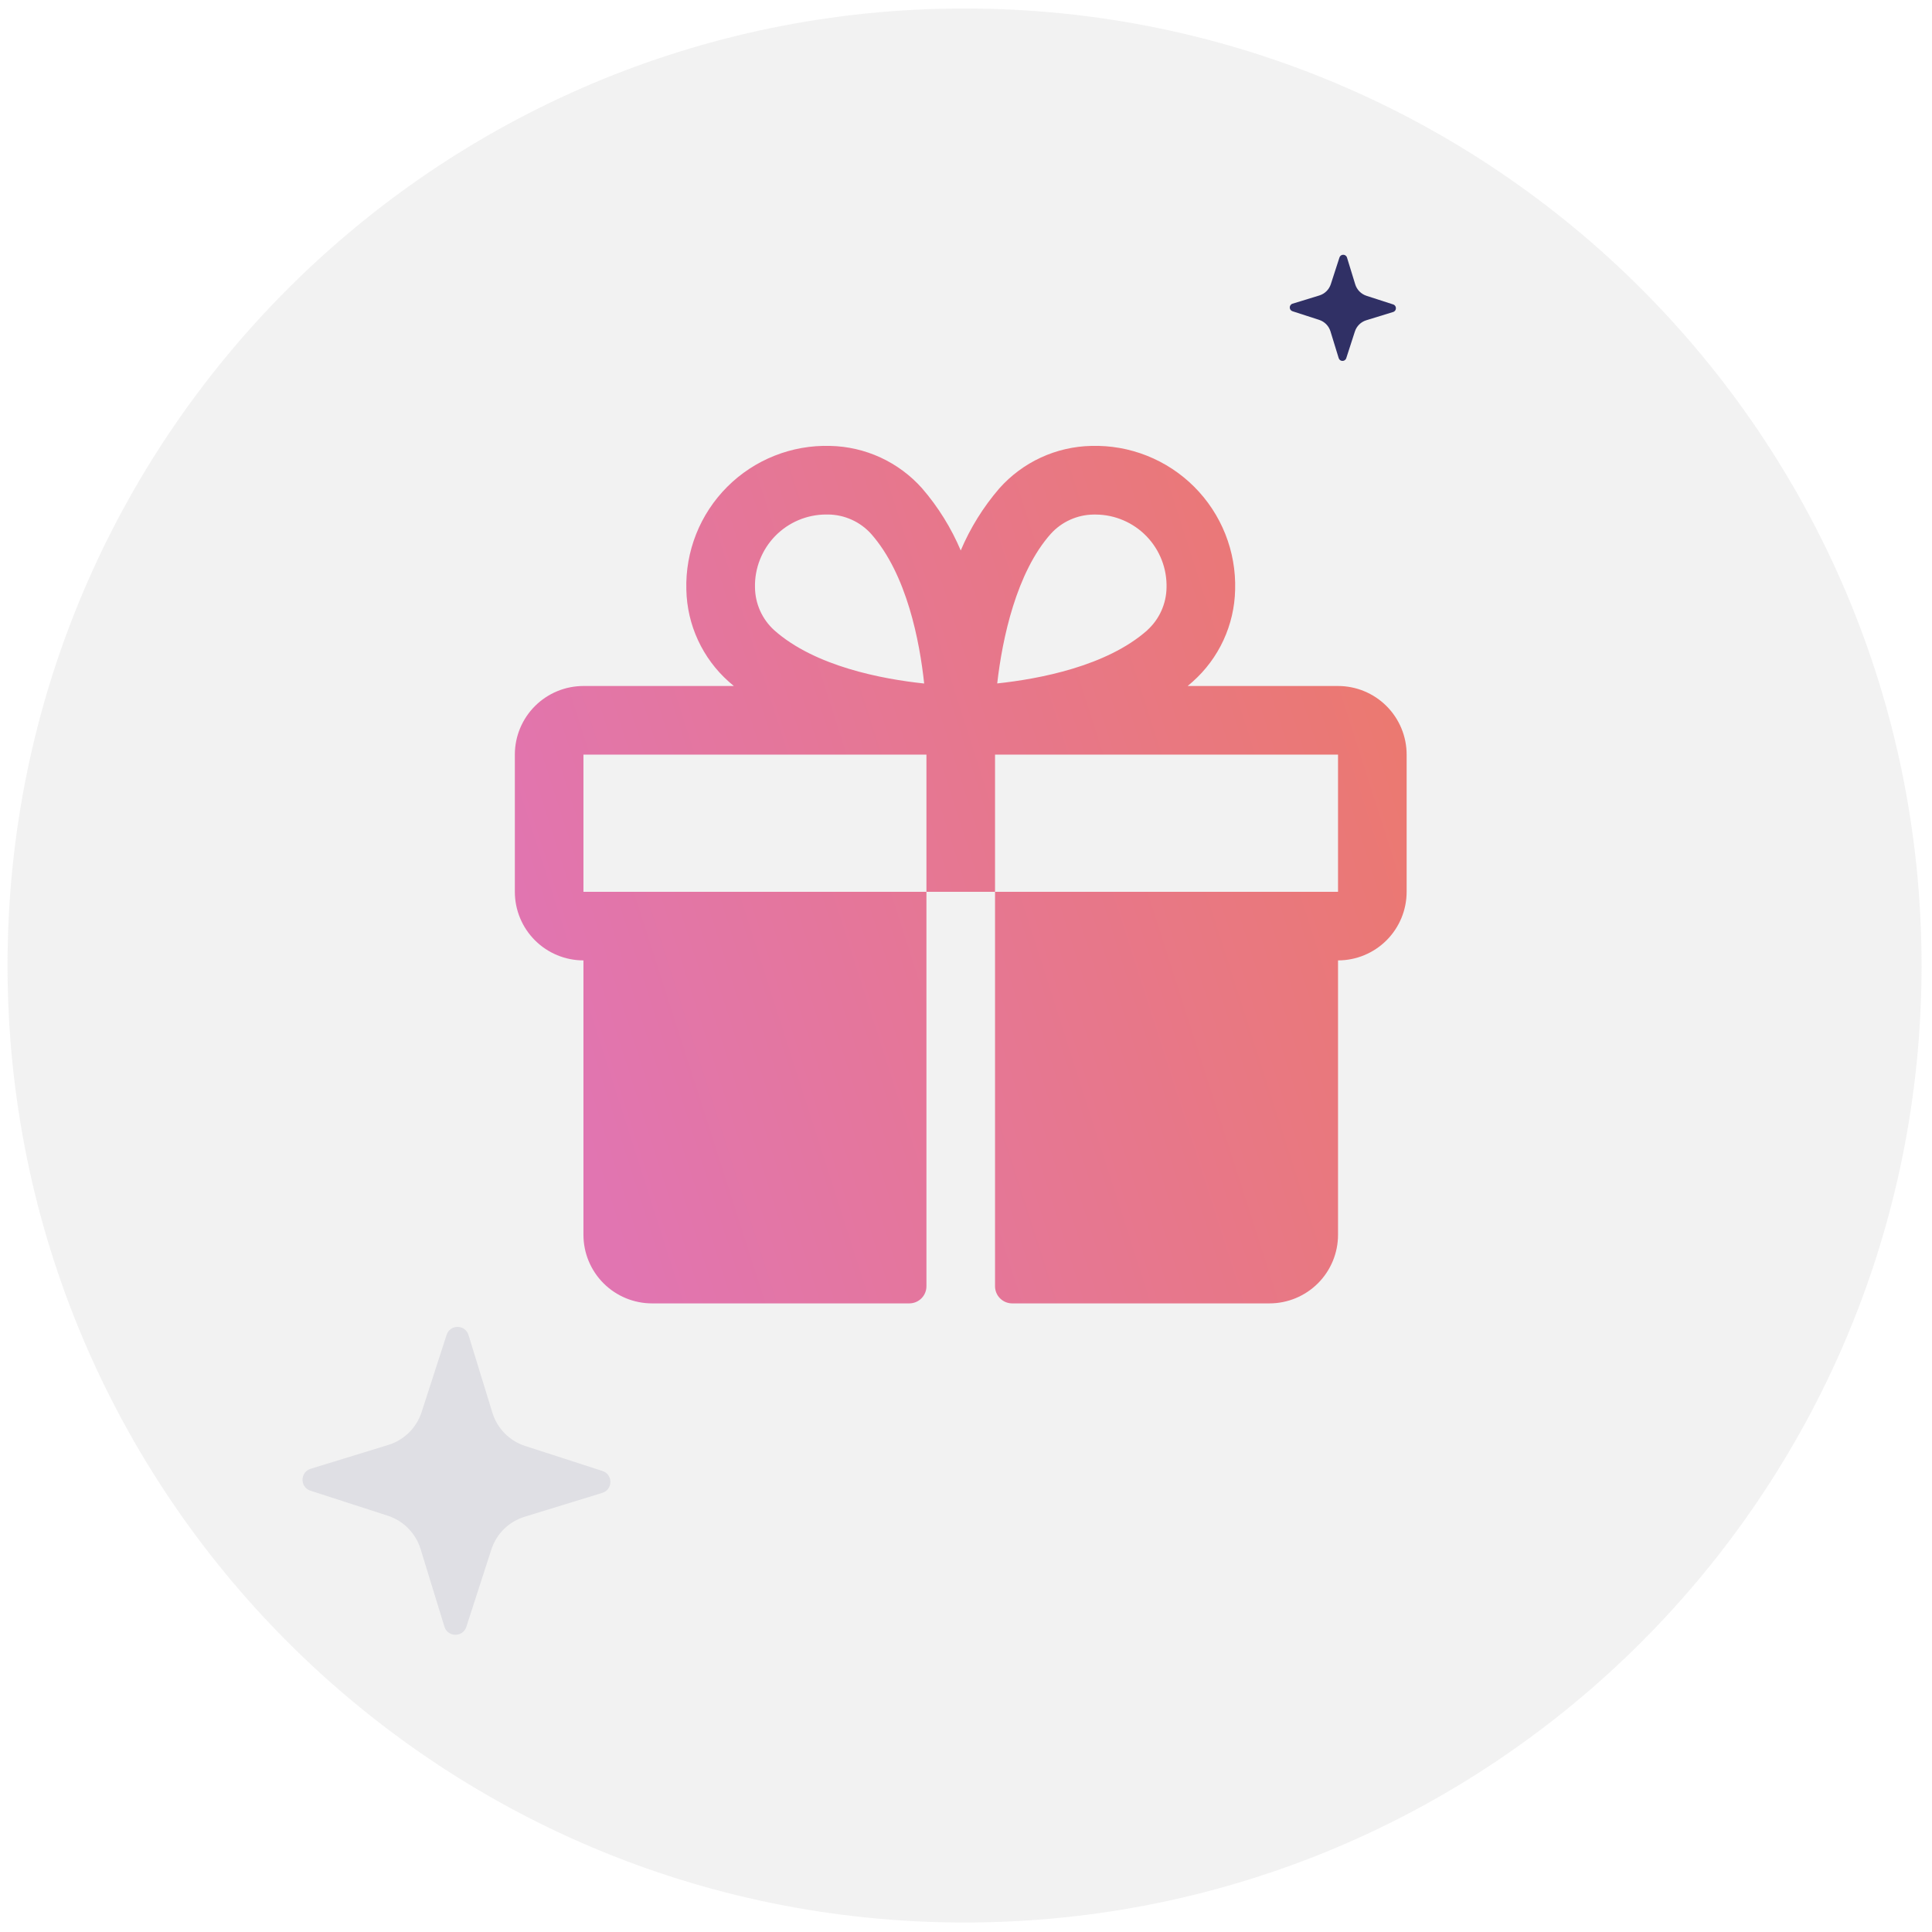 <svg width="182" height="182" viewBox="0 0 182 182" fill="none" xmlns="http://www.w3.org/2000/svg">
<path fill-rule="evenodd" clip-rule="evenodd" d="M43.93 153.251L46.286 145.97C46.765 144.49 47.934 143.337 49.42 142.883L56.735 140.633C57.748 140.324 57.756 138.895 56.752 138.57L49.469 136.213C47.991 135.734 46.839 134.565 46.382 133.079L44.135 125.763C43.826 124.753 42.397 124.742 42.071 125.75L39.715 133.03C39.236 134.508 38.067 135.66 36.581 136.117L29.266 138.364C28.253 138.676 28.242 140.102 29.249 140.428L36.532 142.785C38.01 143.264 39.162 144.435 39.619 145.921L41.866 153.234C42.175 154.247 43.604 154.258 43.93 153.251Z" fill="#0C0C4F" fill-opacity="0.1"/>
<path fill-rule="evenodd" clip-rule="evenodd" d="M126.821 33.742L127.633 31.231C127.798 30.721 128.201 30.323 128.714 30.167L131.236 29.391C131.586 29.284 131.588 28.791 131.242 28.679L128.731 27.867C128.221 27.701 127.824 27.298 127.666 26.786L126.891 24.263C126.785 23.915 126.292 23.911 126.18 24.259L125.367 26.769C125.202 27.279 124.799 27.676 124.287 27.834L121.764 28.608C121.415 28.716 121.411 29.208 121.758 29.32L124.27 30.133C124.779 30.298 125.177 30.702 125.334 31.214L126.109 33.736C126.216 34.085 126.708 34.089 126.821 33.742Z" fill="#0C0C4F"/>
<path d="M90.863 181.106C140.654 181.106 181.017 140.743 181.017 90.953C181.017 41.163 140.654 0.8 90.863 0.8C41.073 0.8 0.71 41.163 0.71 90.953C0.71 140.743 41.073 181.106 90.863 181.106Z" fill="#BFBFBF" fill-opacity="0.2"/>
<path d="M126.046 64.623H111.878C112.036 64.49 112.197 64.361 112.351 64.219C113.577 63.13 114.566 61.798 115.255 60.309C115.943 58.82 116.317 57.205 116.353 55.564C116.406 53.77 116.092 51.983 115.43 50.314C114.767 48.646 113.771 47.13 112.501 45.86C111.232 44.59 109.717 43.594 108.048 42.931C106.38 42.268 104.593 41.953 102.799 42.006C101.158 42.041 99.541 42.415 98.051 43.103C96.561 43.792 95.23 44.781 94.139 46.008C92.631 47.757 91.404 49.73 90.504 51.856C89.604 49.73 88.378 47.757 86.869 46.008C85.779 44.781 84.447 43.792 82.957 43.103C81.467 42.415 79.851 42.041 78.21 42.006C76.415 41.953 74.629 42.268 72.96 42.931C71.292 43.594 69.776 44.59 68.507 45.86C67.238 47.13 66.241 48.646 65.579 50.314C64.917 51.983 64.603 53.77 64.656 55.564C64.691 57.205 65.065 58.82 65.754 60.309C66.443 61.798 67.431 63.13 68.658 64.219C68.811 64.353 68.973 64.482 69.131 64.623H54.962C53.248 64.623 51.605 65.304 50.393 66.516C49.181 67.728 48.5 69.372 48.5 71.086V84.01C48.5 85.724 49.181 87.368 50.393 88.579C51.605 89.791 53.248 90.472 54.962 90.472V116.321C54.962 118.035 55.643 119.679 56.855 120.89C58.067 122.102 59.711 122.783 61.424 122.783H85.658C86.086 122.783 86.497 122.613 86.8 122.31C87.103 122.007 87.273 121.596 87.273 121.168V84.01H54.962V71.086H87.273V84.01H93.735V71.086H126.046V84.01H93.735V121.168C93.735 121.596 93.906 122.007 94.209 122.31C94.512 122.613 94.922 122.783 95.351 122.783H119.584C121.298 122.783 122.942 122.102 124.154 120.89C125.366 119.679 126.046 118.035 126.046 116.321V90.472C127.76 90.472 129.404 89.791 130.616 88.579C131.828 87.368 132.509 85.724 132.509 84.01V71.086C132.509 69.372 131.828 67.728 130.616 66.516C129.404 65.304 127.76 64.623 126.046 64.623ZM72.939 59.373C72.374 58.861 71.921 58.238 71.608 57.543C71.296 56.848 71.13 56.096 71.122 55.334C71.101 54.441 71.259 53.553 71.587 52.722C71.914 51.891 72.403 51.133 73.027 50.494C73.651 49.854 74.396 49.346 75.218 48.998C76.041 48.65 76.925 48.47 77.818 48.468H78.016C78.778 48.476 79.531 48.642 80.225 48.955C80.921 49.267 81.543 49.72 82.055 50.285C85.444 54.114 86.639 60.463 87.059 64.389C83.117 63.973 76.772 62.778 72.939 59.373ZM108.077 59.373C104.245 62.766 97.883 63.961 93.941 64.381C94.422 60.136 95.755 53.92 98.986 50.289C99.498 49.724 100.12 49.271 100.815 48.959C101.511 48.646 102.263 48.48 103.025 48.472H103.223C104.116 48.477 104.999 48.661 105.821 49.013C106.642 49.364 107.385 49.876 108.006 50.518C108.627 51.16 109.113 51.919 109.437 52.752C109.761 53.584 109.915 54.473 109.891 55.366C109.878 56.123 109.709 56.869 109.396 57.559C109.083 58.248 108.631 58.865 108.069 59.373H108.077Z" fill="url(#paint0_linear_1372_2531)"/>
<defs>
<linearGradient id="paint0_linear_1372_2531" x1="132.06" y1="45.552" x2="44.292" y2="73.656" gradientUnits="userSpaceOnUse">
<stop stop-color="#EC796B"/>
<stop offset="1" stop-color="#E175B1"/>
</linearGradient>
</defs>
</svg>
